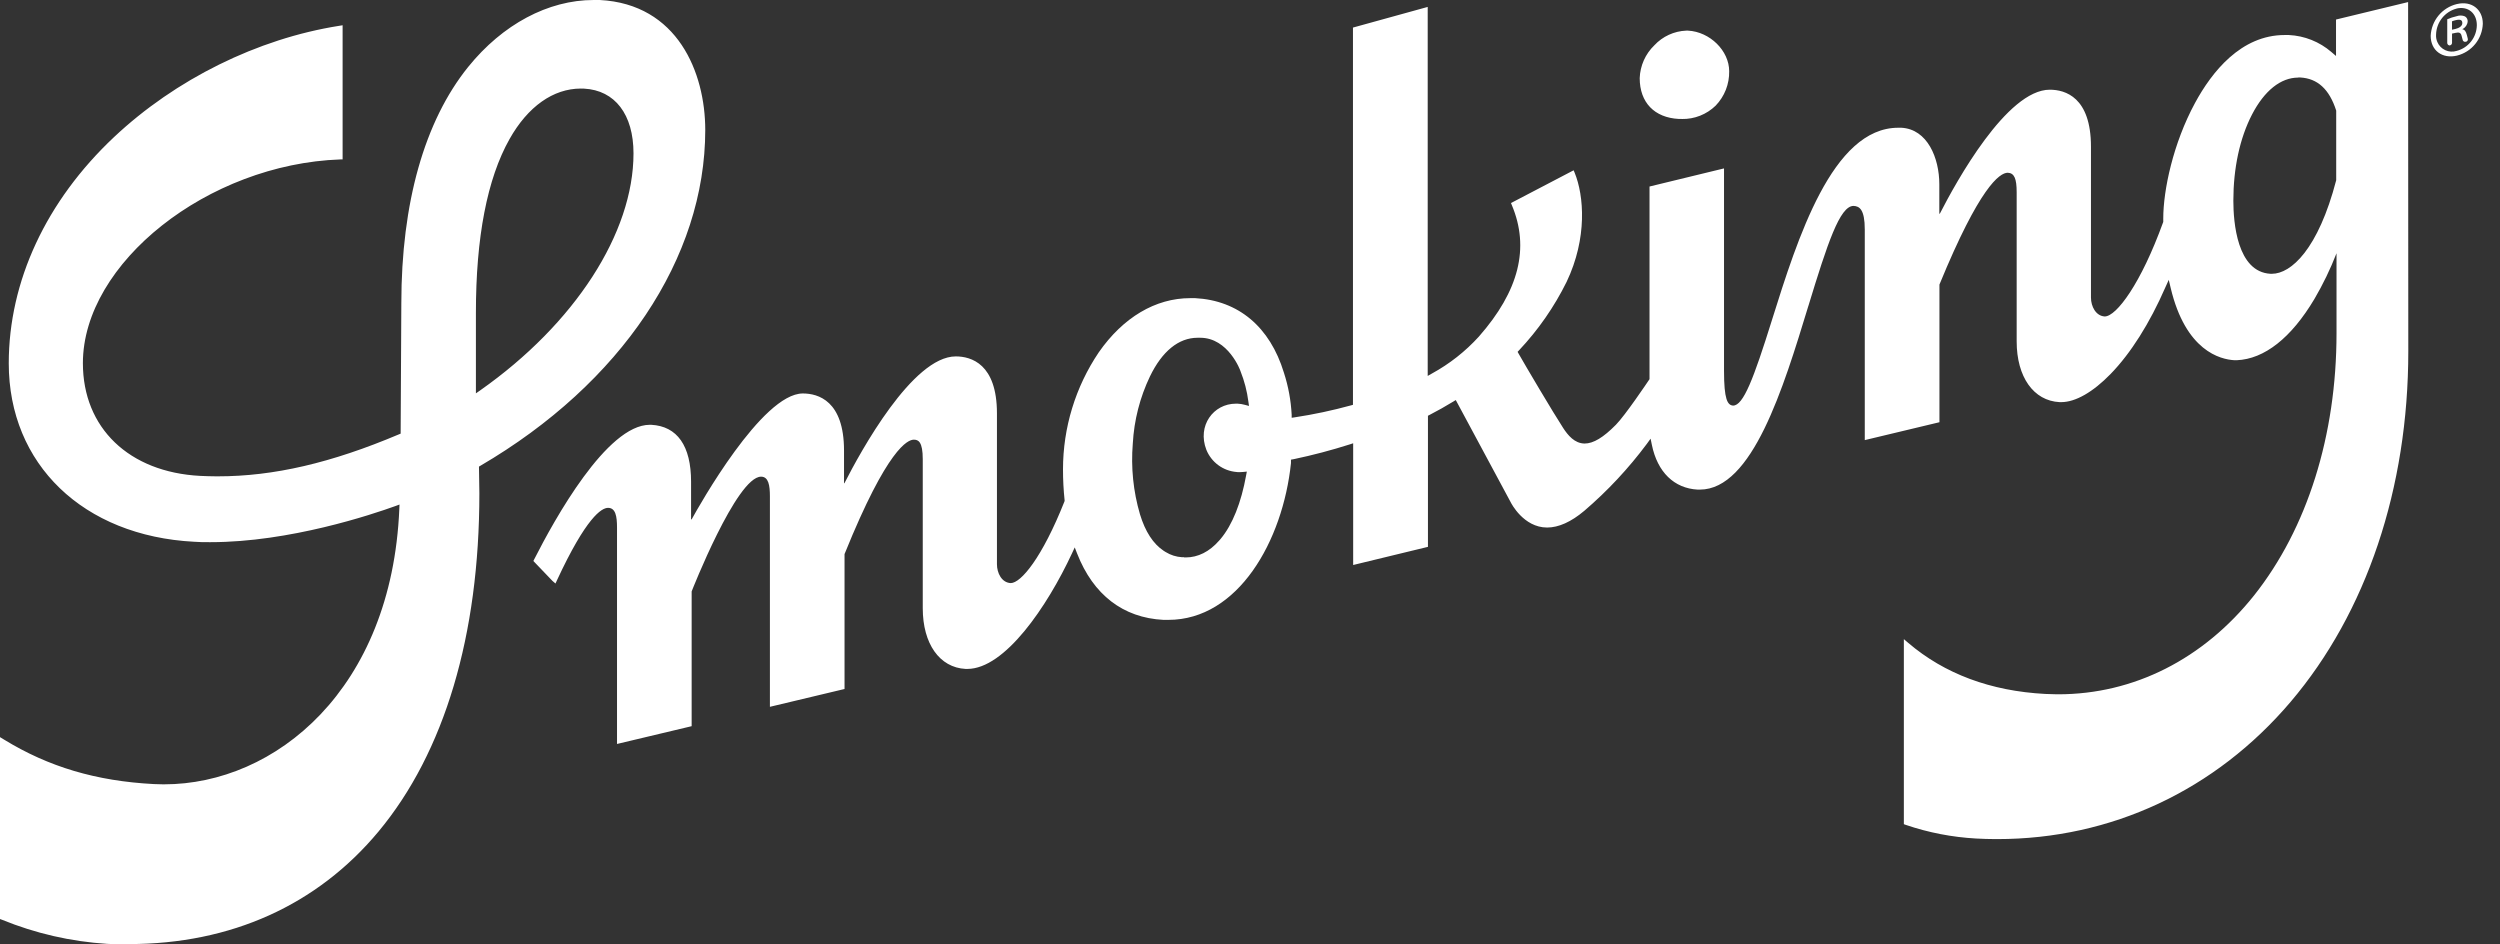 <?xml version="1.0" encoding="UTF-8"?>
<svg xmlns="http://www.w3.org/2000/svg" width="135" height="51" viewBox="0 0 135 51" fill="none">
  <rect x="0" y="0" width="135" height="51" fill="#333333" stroke="none"/>
  <g clip-path="url(#clip0_6340_5038)">
    <path fill-rule="evenodd" clip-rule="evenodd" d="M5.775 50.968C6.129 50.987 6.487 51 6.841 51L6.954 50.98C12.464 50.98 17.127 48.88 20.437 44.906C24.006 40.618 25.886 34.303 25.886 26.64L25.864 25.196L25.94 25.152C33.547 20.704 38.084 13.925 38.084 7.015C38.082 3.916 36.589 0.22 32.388 0H32.058C29.601 0 27.139 1.315 25.285 3.61C22.919 6.541 21.672 10.967 21.672 16.388L21.635 23.416L21.544 23.454C17.886 25.001 14.78 25.722 11.767 25.722H11.679C11.391 25.72 11.099 25.712 10.811 25.698C6.964 25.498 4.476 23.108 4.476 19.612C4.476 14.205 11.23 8.858 18.381 8.609H18.501V1.364L18.316 1.394C13.907 2.09 9.474 4.282 6.153 7.407C2.486 10.86 0.473 15.195 0.473 19.62C0.473 25.07 4.493 28.943 10.485 29.255C10.751 29.277 11.022 29.277 11.291 29.277H11.378C15.641 29.277 20.098 27.78 21.362 27.323L21.573 27.245L21.564 27.471C21.153 37.241 14.86 42.354 8.857 42.354H8.805C8.64 42.353 8.475 42.348 8.31 42.34C5.2 42.178 2.627 41.414 0.217 39.937L0 39.805V49.627L0.108 49.667C1.914 50.405 3.828 50.844 5.775 50.968ZM27.514 7.511C28.506 5.75 29.876 4.782 31.372 4.782L31.379 4.786H31.539C33.209 4.873 34.209 6.181 34.209 8.282C34.21 12.583 31.04 17.484 25.936 21.076L25.699 21.241V16.906C25.697 12.816 26.307 9.653 27.514 7.511ZM90.66 6.423H90.806L90.821 6.426C91.158 6.432 91.493 6.372 91.806 6.248C92.119 6.124 92.405 5.939 92.646 5.704C92.884 5.457 93.071 5.166 93.196 4.848C93.321 4.529 93.382 4.188 93.376 3.846C93.376 2.74 92.336 1.715 91.151 1.654H91.058C90.401 1.68 89.781 1.965 89.334 2.447C88.85 2.913 88.567 3.55 88.544 4.221C88.546 5.533 89.336 6.356 90.66 6.423ZM107.754 45.311C107.407 45.311 107.053 45.298 106.704 45.28C105.415 45.208 104.142 44.962 102.92 44.546L102.808 44.506V34.513L103.045 34.716C105.005 36.388 107.495 37.317 110.448 37.473C110.659 37.484 110.872 37.49 111.082 37.492H111.143C115.222 37.492 118.978 35.595 121.722 32.15C124.592 28.535 126.172 23.51 126.172 17.999V13.676C125.84 14.531 125.44 15.358 124.976 16.149C123.726 18.248 122.276 19.391 120.782 19.452H120.665C119.899 19.412 118.027 18.954 117.217 15.55L117.113 15.112L116.927 15.522C116.08 17.462 115.059 19.078 113.974 20.193C113.021 21.174 112.076 21.715 111.31 21.715H111.215C109.81 21.642 108.9 20.355 108.9 18.435V10.385C108.9 9.633 108.77 9.347 108.42 9.328C107.973 9.328 106.89 10.111 104.741 15.34L104.73 15.368V22.8L100.698 23.766V12.396C100.698 11.3 100.407 11.134 100.091 11.119C99.35 11.119 98.681 13.152 97.657 16.507L97.642 16.552C96.3 20.957 94.627 26.437 91.792 26.439H91.676C90.404 26.372 89.501 25.492 89.201 24.024L89.132 23.688L88.932 23.965C87.943 25.293 86.81 26.507 85.552 27.584C84.84 28.184 84.163 28.487 83.544 28.487C82.265 28.487 81.594 27.153 81.588 27.14L78.612 21.603L78.477 21.685C78.06 21.94 77.634 22.18 77.199 22.404L77.109 22.45V29.53L73.071 30.51V23.937L72.885 23.998C71.894 24.313 70.888 24.579 69.871 24.793L69.713 24.821V25.007C69.272 29.22 66.856 33.473 63.09 33.473H62.824C60.647 33.36 59.036 32.121 58.164 29.889L58.036 29.56L57.888 29.88C56.546 32.76 54.26 36.122 52.235 36.122H52.142C50.737 36.05 49.829 34.764 49.829 32.847V24.799C49.829 23.848 49.588 23.742 49.347 23.742C49.026 23.742 47.925 24.186 45.617 29.892L45.605 29.919V37.206L41.575 38.168V26.8C41.575 26.216 41.502 25.74 41.098 25.74C39.778 25.74 37.349 31.937 37.349 31.937V39.214L33.319 40.174V28.487C33.319 27.89 33.244 27.424 32.836 27.424C32.484 27.424 31.656 27.933 30.074 31.34L29.996 31.51L29.831 31.368L28.802 30.294L28.842 30.213C29.955 28.018 32.772 22.939 35.089 22.939H35.165C36.572 23.013 37.318 24.076 37.318 26.014V28.028C37.317 28.032 37.318 28.037 37.32 28.041C37.322 28.044 37.324 28.046 37.327 28.048C37.33 28.049 37.334 28.05 37.337 28.05C37.34 28.049 37.344 28.048 37.346 28.047C37.349 28.045 37.352 28.042 37.353 28.039C37.739 27.337 41.148 21.247 43.353 21.247C44.183 21.247 45.577 21.646 45.577 24.327V26.09L45.579 26.093L45.582 26.096L45.585 26.097C45.587 26.098 45.589 26.098 45.591 26.098C45.593 26.098 45.595 26.097 45.597 26.096L45.598 26.094C45.599 26.093 45.6 26.091 45.601 26.09C46.473 24.377 49.281 19.246 51.611 19.246C52.439 19.246 53.835 19.646 53.835 22.319V30.469C53.835 30.945 54.093 31.463 54.577 31.487C55.133 31.487 56.277 30.11 57.477 27.087L57.489 27.054V27.017C57.431 26.462 57.401 25.904 57.402 25.345C57.402 23.094 58.074 20.894 59.332 19.028C60.645 17.141 62.397 16.1 64.27 16.1H64.538C66.876 16.223 68.576 17.652 69.331 20.124C69.569 20.859 69.71 21.622 69.75 22.393V22.56L69.915 22.536C70.938 22.381 71.952 22.165 72.95 21.891L73.06 21.861V1.489L77.096 0.374V20.3L77.321 20.172C78.272 19.652 79.13 18.978 79.859 18.176C82.03 15.707 82.612 13.383 81.637 11.072L81.593 10.964L84.976 9.196L85.03 9.324C85.536 10.563 85.725 12.854 84.598 15.219C83.929 16.573 83.062 17.82 82.026 18.919L81.951 18.999L82.004 19.096C82.362 19.731 83.884 22.303 84.414 23.116C84.667 23.503 85.027 23.946 85.569 23.951C86.042 23.951 86.579 23.627 87.26 22.936C87.77 22.417 88.954 20.653 89.067 20.485L89.074 20.475V10.072L93.097 9.094V20.02C93.097 21.566 93.282 21.878 93.585 21.902C94.141 21.902 94.688 20.474 95.689 17.271L95.691 17.264C97.064 12.888 98.944 6.898 102.506 6.898H102.673C104.082 6.973 104.723 8.531 104.723 9.951V11.531C104.724 11.534 104.726 11.538 104.729 11.54C104.732 11.542 104.735 11.543 104.739 11.543C104.741 11.543 104.744 11.543 104.746 11.541C104.748 11.54 104.75 11.539 104.752 11.537C104.753 11.536 104.754 11.534 104.755 11.532C105.626 9.828 108.368 4.844 110.688 4.844C111.518 4.844 112.912 5.243 112.912 7.922V16.071C112.912 16.544 113.174 17.061 113.654 17.089C114.288 17.089 115.614 15.307 116.806 12.009L116.816 11.983V11.798C116.816 10.268 117.346 7.748 118.532 5.558C119.437 3.887 121.012 1.891 123.373 1.891H123.595C124.443 1.931 125.253 2.255 125.896 2.809L126.145 3.023V1.055L130.038 0.112L130.048 18.976C130.048 26.357 127.793 33.079 123.69 37.904C119.63 42.681 114.003 45.311 107.85 45.311H107.754ZM63.934 30.101H64.034C64.689 30.101 65.308 29.791 65.825 29.201L65.883 29.137L65.913 29.102C66.553 28.336 67.025 27.147 67.292 25.662L67.329 25.466L67.129 25.486C67.091 25.486 67.056 25.489 67.022 25.492C66.99 25.495 66.959 25.497 66.928 25.497C66.865 25.497 66.836 25.497 66.776 25.488C66.419 25.459 66.077 25.332 65.789 25.12C65.501 24.908 65.277 24.62 65.143 24.288C64.64 22.988 65.525 21.798 66.736 21.798H66.834C66.967 21.805 67.099 21.826 67.227 21.862L67.446 21.921L67.414 21.696C67.342 21.128 67.198 20.572 66.986 20.041C66.986 20.017 66.328 18.239 64.811 18.239H64.67C63.645 18.239 62.755 18.969 62.099 20.323C61.555 21.46 61.24 22.693 61.171 23.952C61.065 25.239 61.196 26.534 61.559 27.773C61.841 28.703 62.273 29.369 62.839 29.743L62.881 29.77L62.946 29.81C63.213 29.975 63.517 30.071 63.83 30.09H63.938L63.934 30.101ZM124.103 4.19C123.161 4.19 122.277 4.896 121.611 6.18C120.945 7.463 120.601 9.092 120.601 10.839C120.601 11.994 120.799 14.69 122.611 14.785H122.679C123.721 14.785 125.184 13.457 126.155 9.732V5.973C125.785 4.818 125.148 4.233 124.207 4.184H124.108L124.103 4.19ZM134.072 1.276C134.07 0.502 133.462 0.032 132.678 0.218L132.67 0.219C132.281 0.314 131.933 0.532 131.678 0.841C131.423 1.151 131.276 1.534 131.257 1.934C131.257 2.726 131.884 3.19 132.672 3.004C133.062 2.908 133.41 2.688 133.663 2.376C133.916 2.064 134.059 1.677 134.072 1.276ZM131.871 0.976C132.071 0.724 132.349 0.543 132.661 0.463L132.654 0.461C133.282 0.318 133.749 0.719 133.749 1.356C133.746 1.675 133.638 1.985 133.441 2.236C133.244 2.488 132.97 2.668 132.661 2.748C132.459 2.812 132.241 2.799 132.048 2.711C131.855 2.624 131.702 2.467 131.618 2.273C131.562 2.144 131.537 2.003 131.548 1.863C131.557 1.54 131.67 1.229 131.871 0.976ZM132.254 2.451C132.274 2.455 132.294 2.455 132.314 2.451L132.304 2.447C132.334 2.44 132.361 2.423 132.38 2.399C132.399 2.375 132.41 2.346 132.41 2.315V1.815L132.596 1.775C132.794 1.726 132.889 1.775 132.926 1.935C132.948 2.029 132.969 2.109 132.989 2.17C133 2.201 133.022 2.228 133.051 2.243C133.081 2.259 133.115 2.263 133.147 2.254H133.163C133.19 2.248 133.214 2.233 133.232 2.213C133.251 2.192 133.262 2.166 133.265 2.139C133.267 2.121 133.265 2.102 133.26 2.085C133.24 2.02 133.224 1.954 133.21 1.888C133.161 1.704 133.097 1.603 132.976 1.585V1.568C133.053 1.53 133.119 1.472 133.168 1.402C133.216 1.331 133.246 1.249 133.254 1.163C133.258 1.108 133.247 1.053 133.221 1.004C133.195 0.955 133.157 0.914 133.109 0.886C132.964 0.825 132.802 0.821 132.655 0.876C132.482 0.915 132.313 0.97 132.151 1.041V2.319C132.151 2.339 132.156 2.359 132.164 2.377C132.173 2.395 132.185 2.411 132.201 2.424C132.216 2.437 132.234 2.446 132.254 2.451ZM132.594 1.563L132.409 1.605L132.407 1.152C132.476 1.125 132.546 1.102 132.618 1.087C132.87 1.029 132.965 1.087 132.965 1.25C132.965 1.414 132.779 1.518 132.594 1.563Z" fill="white"></path>
  </g>
  <defs>
    <clipPath id="clip0_6340_5038">
      <rect width="135" height="51" fill="white"></rect>
    </clipPath>
  </defs>
</svg>
